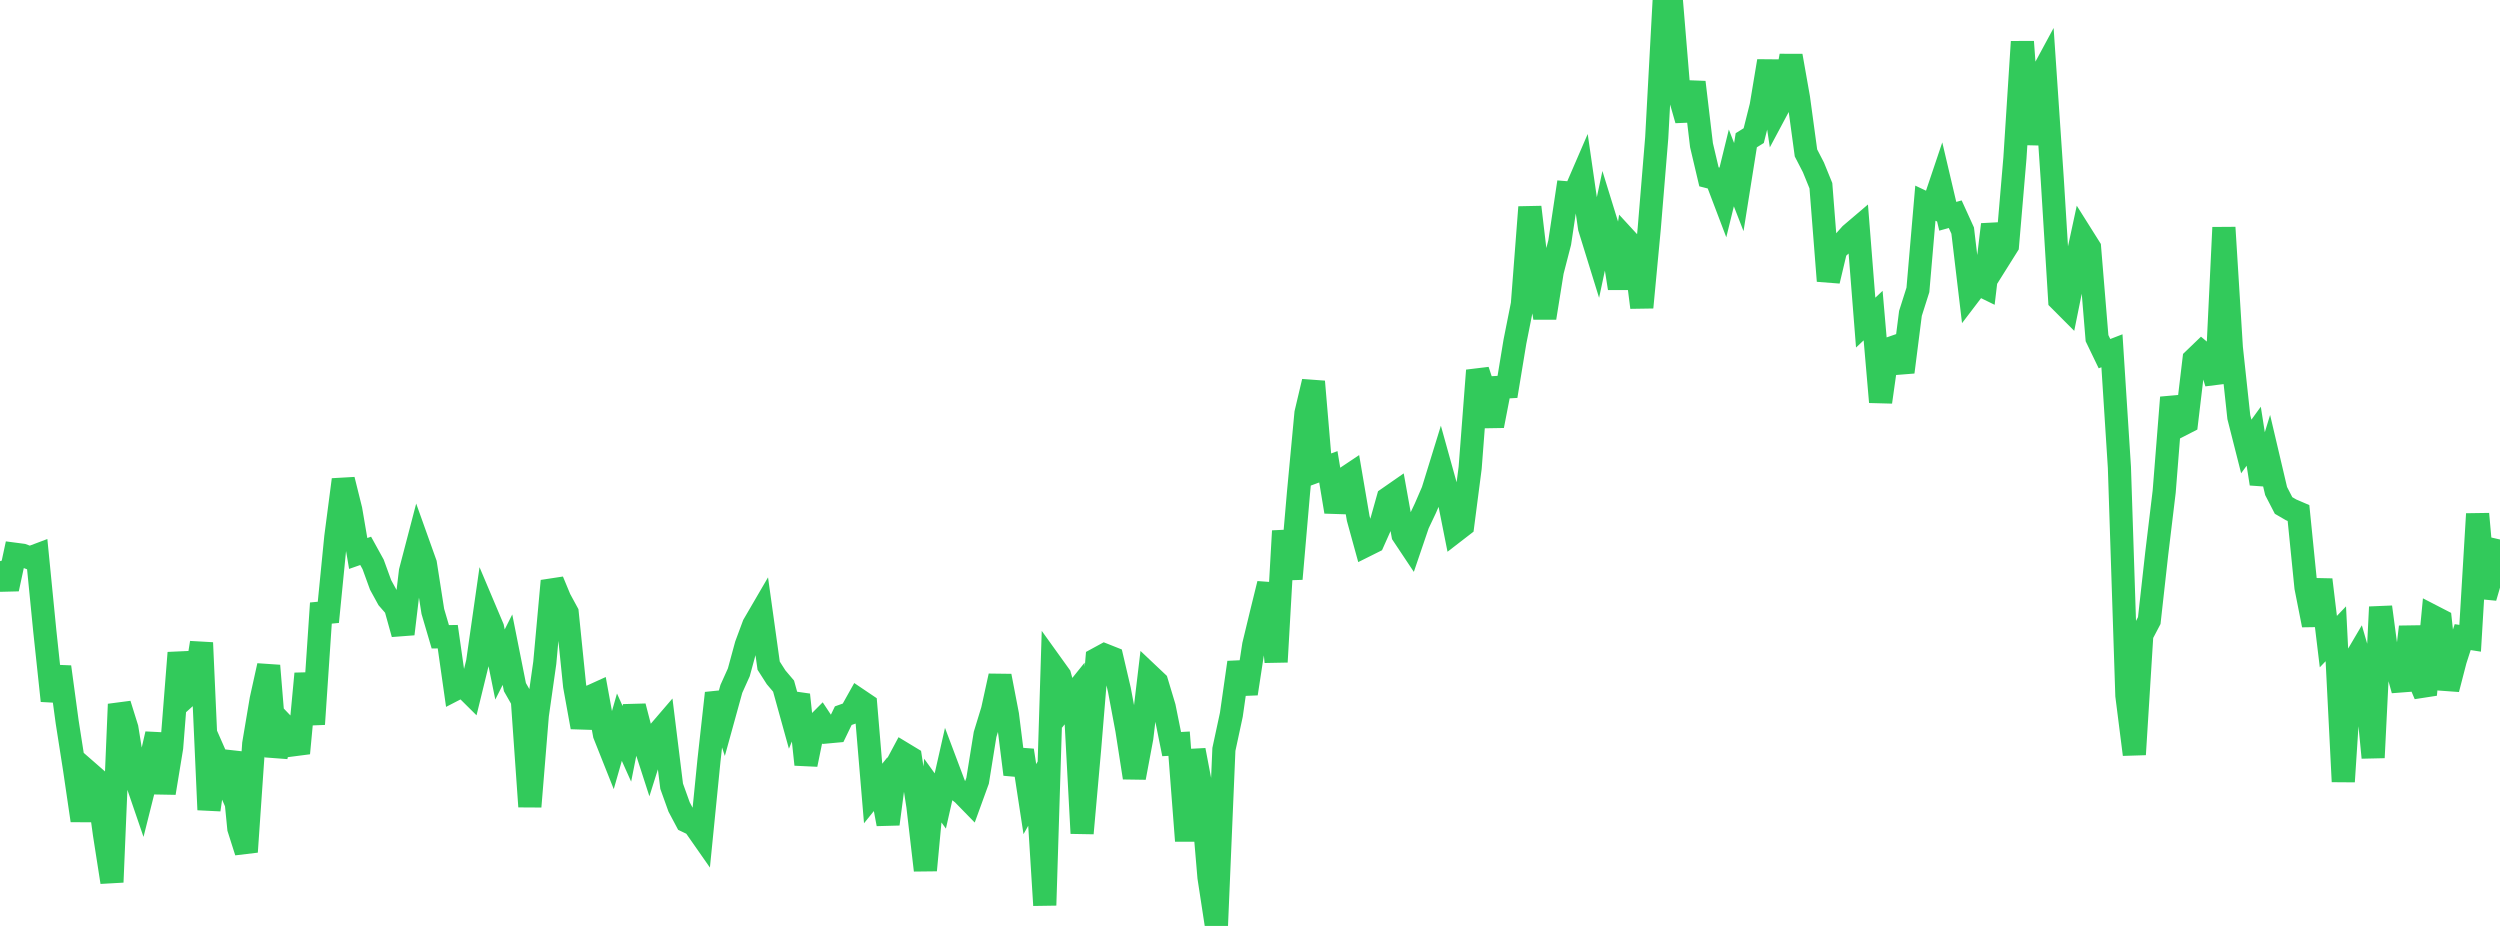 <?xml version="1.0" standalone="no"?>
<!DOCTYPE svg PUBLIC "-//W3C//DTD SVG 1.1//EN" "http://www.w3.org/Graphics/SVG/1.1/DTD/svg11.dtd">

<svg width="135" height="50" viewBox="0 0 135 50" preserveAspectRatio="none" 
  xmlns="http://www.w3.org/2000/svg"
  xmlns:xlink="http://www.w3.org/1999/xlink">


<polyline points="0.0, 30.302 0.403, 31.802 0.806, 29.929 1.209, 29.982 1.612, 30.131 2.015, 29.979 2.418, 34.064 2.821, 37.84 3.224, 36.014 3.627, 38.987 4.03, 41.56 4.433, 44.307 4.836, 41.759 5.239, 42.111 5.642, 45.056 6.045, 47.636 6.448, 38.029 6.851, 39.32 7.254, 41.817 7.657, 42.994 8.06, 41.388 8.463, 39.636 8.866, 42.821 9.269, 40.365 9.672, 35.253 10.075, 37.593 10.478, 37.23 10.881, 34.708 11.284, 43.727 11.687, 40.934 12.09, 41.85 12.493, 40.637 12.896, 44.733 13.299, 46 13.701, 40.166 14.104, 37.772 14.507, 35.948 14.91, 40.848 15.313, 39.153 15.716, 39.574 16.119, 40.673 16.522, 36.379 16.925, 39.104 17.328, 33.105 17.731, 33.066 18.134, 28.994 18.537, 25.904 18.94, 27.527 19.343, 29.887 19.746, 29.746 20.149, 30.477 20.552, 31.585 20.955, 32.321 21.358, 32.784 21.761, 34.233 22.164, 30.852 22.567, 29.31 22.97, 30.438 23.373, 33.016 23.776, 34.387 24.179, 34.381 24.582, 37.213 24.985, 37.005 25.388, 37.405 25.791, 35.758 26.194, 32.941 26.597, 33.894 27.0, 35.883 27.403, 35.083 27.806, 37.106 28.209, 37.813 28.612, 43.556 29.015, 38.627 29.418, 35.792 29.821, 31.372 30.224, 32.343 30.627, 33.085 31.03, 37.04 31.433, 39.267 31.836, 37.642 32.239, 37.459 32.642, 39.665 33.045, 40.678 33.448, 39.267 33.851, 40.166 34.254, 38.144 34.657, 39.7 35.06, 40.946 35.463, 39.668 35.866, 39.199 36.269, 42.456 36.672, 43.577 37.075, 44.336 37.478, 44.529 37.881, 45.106 38.284, 41.065 38.687, 37.432 39.09, 38.661 39.493, 37.201 39.896, 36.306 40.299, 34.827 40.701, 33.745 41.104, 33.053 41.507, 35.945 41.91, 36.575 42.313, 37.05 42.716, 38.503 43.119, 37.519 43.522, 41.282 43.925, 39.314 44.328, 38.909 44.731, 39.518 45.134, 39.481 45.537, 38.646 45.94, 38.503 46.343, 37.782 46.746, 38.054 47.149, 42.849 47.552, 42.348 47.955, 44.497 48.358, 41.438 48.761, 40.685 49.164, 40.929 49.567, 43.529 49.97, 46.993 50.373, 42.692 50.776, 43.253 51.179, 41.475 51.582, 42.546 51.985, 42.856 52.388, 43.269 52.791, 42.16 53.194, 39.659 53.597, 38.344 54.0, 36.505 54.403, 38.601 54.806, 41.814 55.209, 40.521 55.612, 43.154 56.015, 42.434 56.418, 48.884 56.821, 35.928 57.224, 36.489 57.627, 37.951 58.03, 37.45 58.433, 44.997 58.836, 40.475 59.239, 35.591 59.642, 35.372 60.045, 35.532 60.448, 37.256 60.851, 39.408 61.254, 41.994 61.657, 39.842 62.06, 36.458 62.463, 36.839 62.866, 38.178 63.269, 40.181 63.672, 40.159 64.075, 45.404 64.478, 40.509 64.881, 42.625 65.284, 47.367 65.687, 50.0 66.09, 40.467 66.493, 38.595 66.896, 35.773 67.299, 37.456 67.701, 34.833 68.104, 33.163 68.507, 31.526 68.91, 35.743 69.313, 28.674 69.716, 31.258 70.119, 26.6 70.522, 22.312 70.925, 20.607 71.328, 25.355 71.731, 25.207 72.134, 27.634 72.537, 25.898 72.94, 25.629 73.343, 27.991 73.746, 29.455 74.149, 29.254 74.552, 28.351 74.955, 26.912 75.358, 26.632 75.761, 28.875 76.164, 29.48 76.567, 28.296 76.97, 27.445 77.373, 26.514 77.776, 25.208 78.179, 26.657 78.582, 28.684 78.985, 28.373 79.388, 25.265 79.791, 20.006 80.194, 21.231 80.597, 22.992 81.0, 20.915 81.403, 20.892 81.806, 18.45 82.209, 16.425 82.612, 11.186 83.015, 14.599 83.418, 17.168 83.821, 14.657 84.224, 13.099 84.627, 10.412 85.03, 10.445 85.433, 9.512 85.836, 12.302 86.239, 13.605 86.642, 11.712 87.045, 13.017 87.448, 15.567 87.851, 12.97 88.254, 13.408 88.657, 16.6 89.06, 12.329 89.463, 7.441 89.866, 0.0 90.269, 0.205 90.672, 5.067 91.075, 6.482 91.478, 4.441 91.881, 7.841 92.284, 9.55 92.687, 9.652 93.09, 10.713 93.493, 9.067 93.896, 10.104 94.299, 7.573 94.701, 7.324 95.104, 5.719 95.507, 3.298 95.91, 5.997 96.313, 5.242 96.716, 3.014 97.119, 5.292 97.522, 8.258 97.925, 9.038 98.328, 10.028 98.731, 15.169 99.134, 13.473 99.537, 13.108 99.94, 12.655 100.343, 12.312 100.746, 17.421 101.149, 17.043 101.552, 21.709 101.955, 18.855 102.358, 18.715 102.761, 20.092 103.164, 16.923 103.567, 15.655 103.97, 10.972 104.373, 11.162 104.776, 9.965 105.179, 11.679 105.582, 11.567 105.985, 12.452 106.388, 15.843 106.791, 15.314 107.194, 15.511 107.597, 12.124 108.0, 13.906 108.403, 13.264 108.806, 8.536 109.209, 2.254 109.612, 7.786 110.015, 4.456 110.418, 3.71 110.821, 9.661 111.224, 16.195 111.627, 16.599 112.03, 14.606 112.433, 12.737 112.836, 13.377 113.239, 18.262 113.642, 19.098 114.045, 18.942 114.448, 25.237 114.851, 37.561 115.254, 40.741 115.657, 34.278 116.06, 33.511 116.463, 29.893 116.866, 26.548 117.269, 21.465 117.672, 22.999 118.075, 22.792 118.478, 19.408 118.881, 19.02 119.284, 19.359 119.687, 20.682 120.09, 12.286 120.493, 18.78 120.896, 22.522 121.299, 24.11 121.701, 23.555 122.104, 26.121 122.507, 24.802 122.91, 26.515 123.313, 27.296 123.716, 27.53 124.119, 27.704 124.522, 31.717 124.925, 33.755 125.328, 31.306 125.731, 34.647 126.134, 34.225 126.537, 42.207 126.94, 36.017 127.343, 35.332 127.746, 36.721 128.149, 40.911 128.552, 32.779 128.955, 35.801 129.358, 35.811 129.761, 37.268 130.164, 33.853 130.567, 36.56 130.97, 37.511 131.373, 33.289 131.776, 33.497 132.179, 37.213 132.582, 35.655 132.985, 34.404 133.388, 34.467 133.791, 27.752 134.194, 32.265 134.597, 30.884 135.0, 29.133" fill="none" stroke="#32ca5b" stroke-width="1.25"/>

</svg>